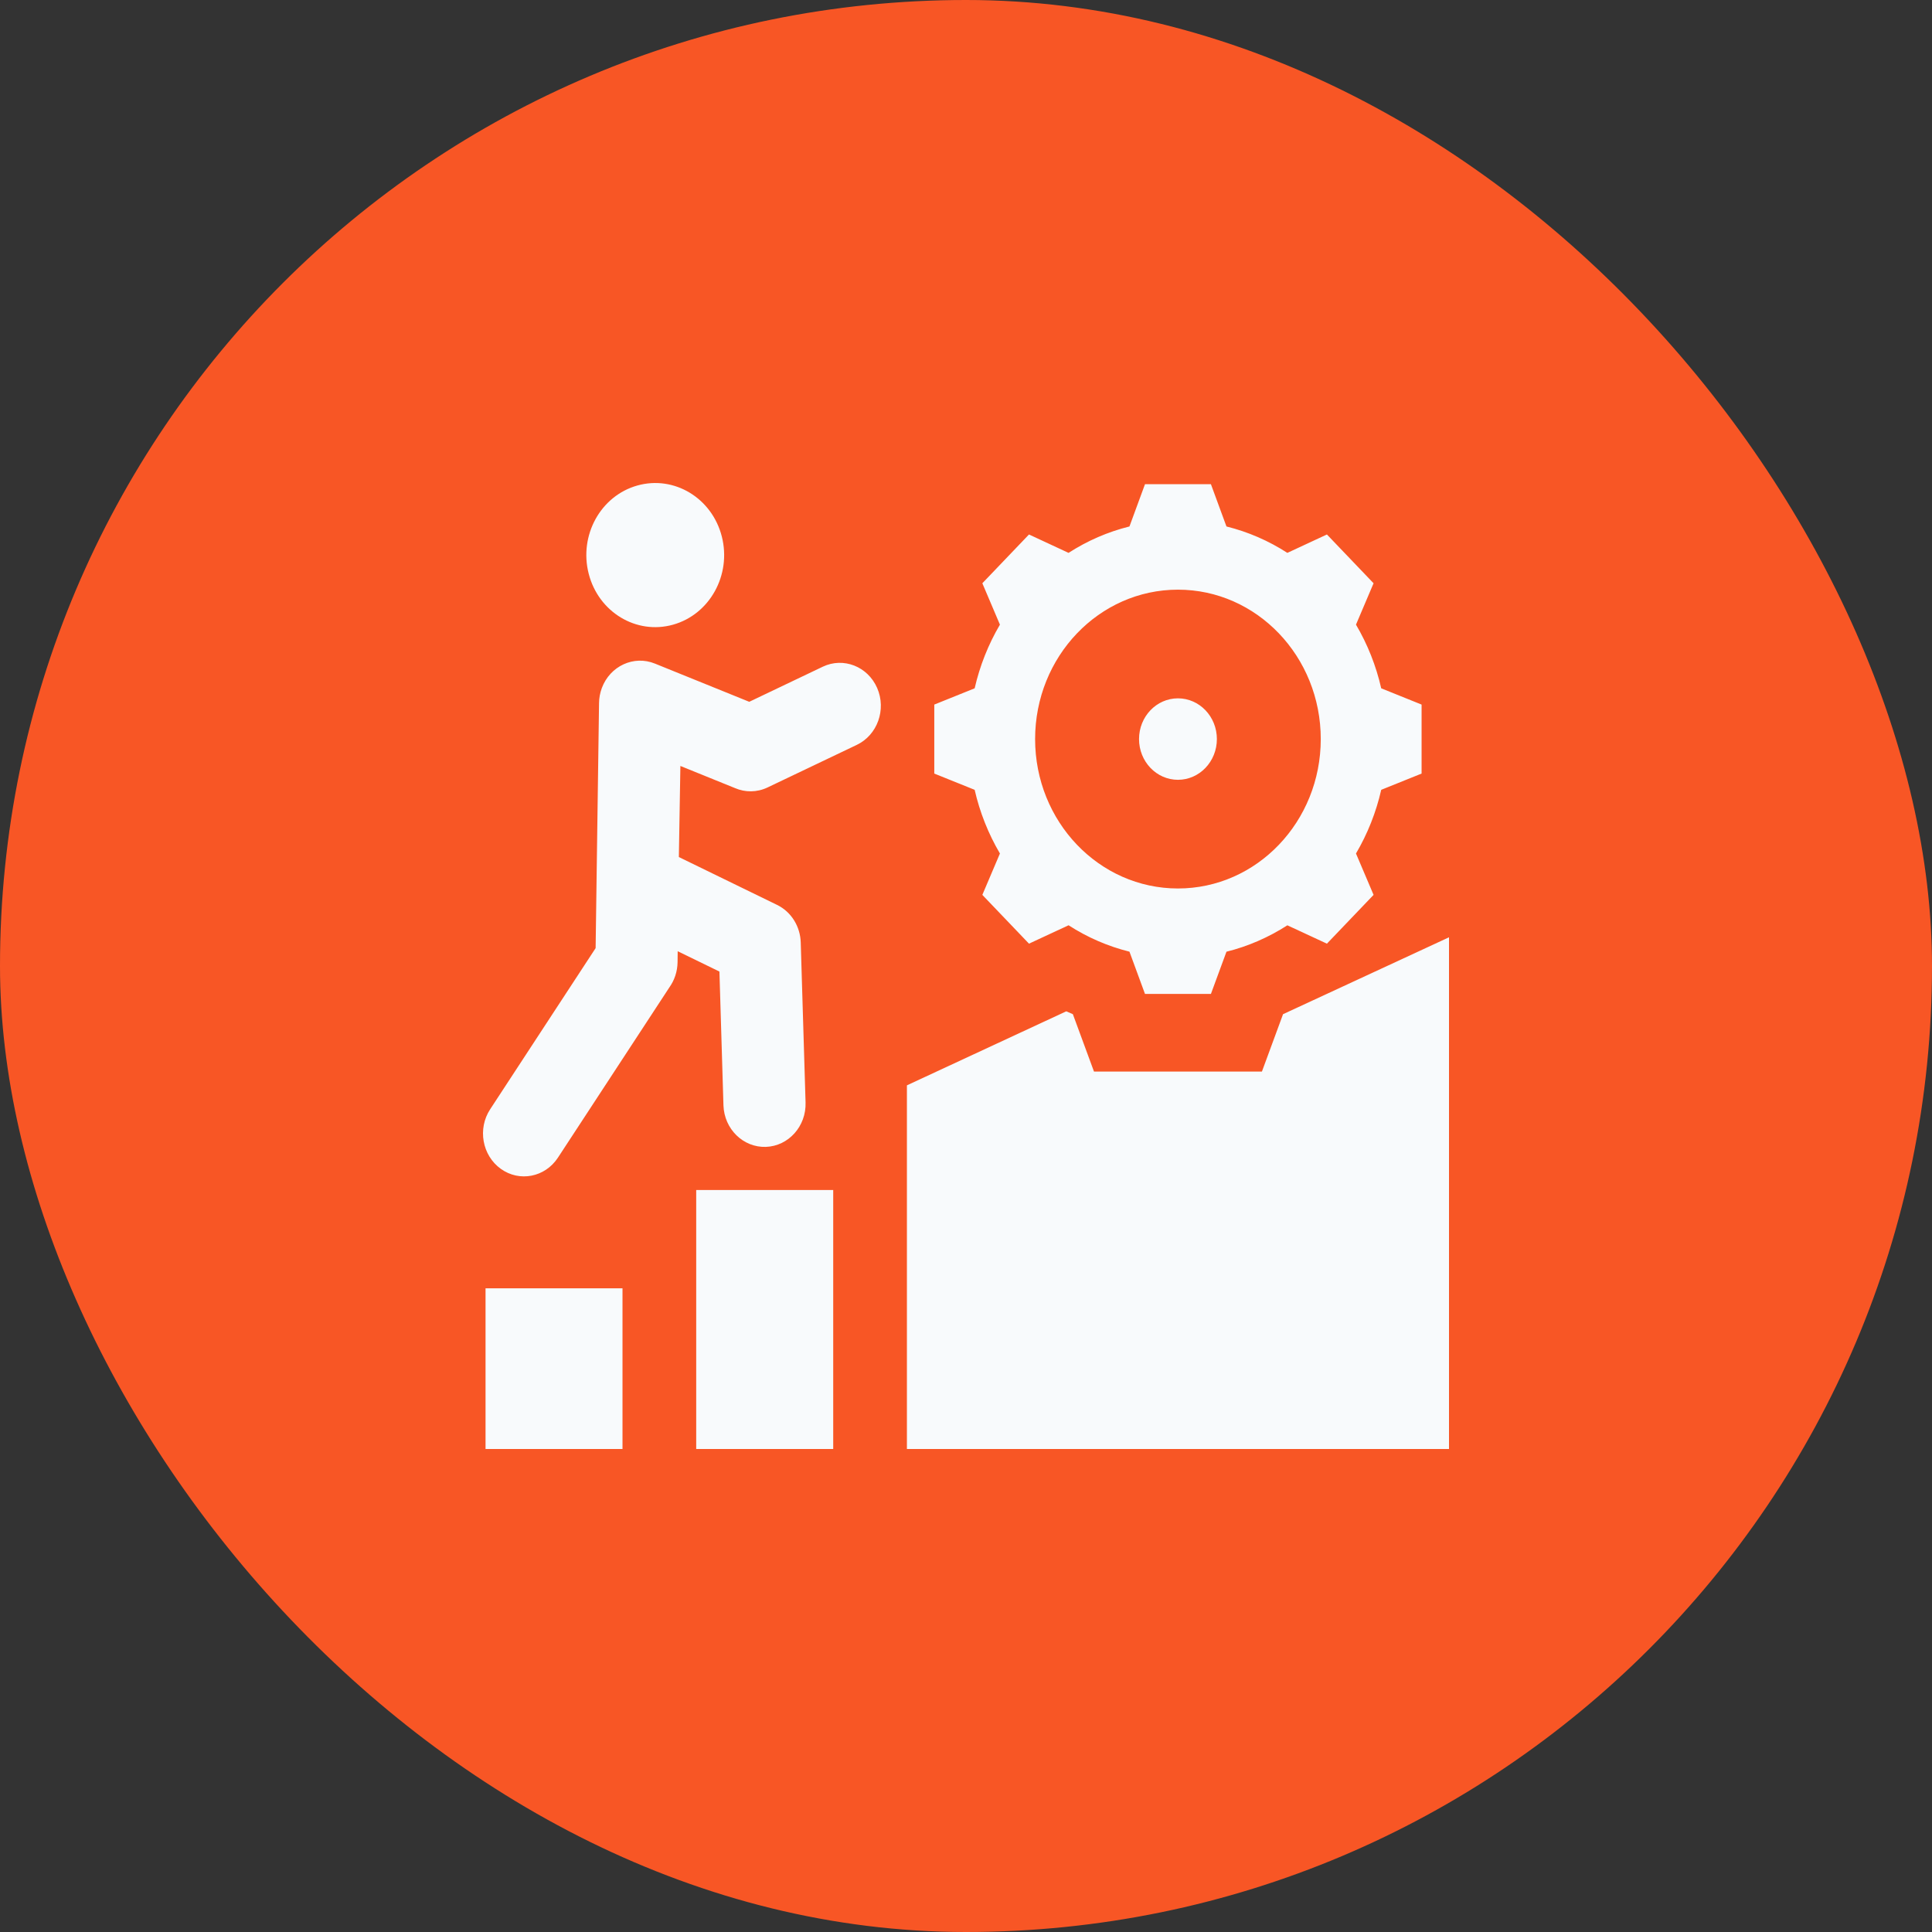 <svg width="48" height="48" viewBox="0 0 48 48" fill="none" xmlns="http://www.w3.org/2000/svg">
<rect x="0" y="0" width="48" height="48" fill="#333333" stroke="none"/>
<rect width="48" height="48" rx="24" fill="#F85625"/>
<path fill-rule="evenodd" clip-rule="evenodd" d="M15.836 12.062C16.749 11.806 17.688 12.372 17.933 13.328C18.177 14.283 17.635 15.264 16.722 15.52C15.809 15.776 14.87 15.209 14.626 14.254C14.381 13.299 14.923 12.317 15.836 12.062ZM29.266 17.35C28.732 17.35 28.299 17.803 28.299 18.362C28.299 18.921 28.732 19.374 29.266 19.374C29.8 19.374 30.233 18.921 30.233 18.362C30.233 17.803 29.8 17.35 29.266 17.35ZM34.316 17.101C34.189 16.542 33.977 16.008 33.689 15.519L34.126 14.491L32.967 13.279L31.984 13.736C31.516 13.434 31.006 13.213 30.471 13.08L30.085 12.03H28.447L28.061 13.08C27.526 13.213 27.016 13.434 26.548 13.736L25.565 13.279L24.406 14.491L24.843 15.519C24.555 16.008 24.343 16.542 24.215 17.101L23.212 17.505V19.219L24.215 19.623C24.343 20.182 24.555 20.716 24.843 21.205L24.406 22.233L25.565 23.445L26.548 22.988C27.016 23.29 27.526 23.511 28.061 23.644L28.447 24.694H30.085L30.471 23.645C31.006 23.512 31.516 23.29 31.984 22.989L32.967 23.445L34.126 22.233L33.689 21.205C33.977 20.716 34.189 20.182 34.316 19.623L35.319 19.219V17.505L34.316 17.101ZM29.266 22.074C27.306 22.074 25.717 20.412 25.717 18.362C25.717 16.312 27.306 14.65 29.266 14.65C31.226 14.65 32.814 16.312 32.814 18.362C32.814 20.412 31.226 22.074 29.266 22.074ZM12.063 32.008H15.466V36H12.063V32.008ZM20.701 29.565C19.566 29.565 18.432 29.565 17.297 29.565V36H20.701C20.701 32.269 20.701 33.296 20.701 29.565ZM22.532 26.965V36H36V23.287L31.877 25.197L31.352 26.623H27.18L26.655 25.197C26.6 25.174 26.546 25.15 26.491 25.126L22.532 26.965ZM20.442 16.564C20.955 16.32 21.559 16.557 21.793 17.093C22.026 17.629 21.799 18.262 21.287 18.506L19.07 19.564C18.803 19.691 18.512 19.688 18.261 19.58L16.904 19.03L16.866 21.293L19.304 22.481C19.665 22.656 19.882 23.024 19.894 23.413L20.014 27.391C20.033 27.981 19.591 28.474 19.028 28.494C18.465 28.513 17.993 28.051 17.974 27.462L17.874 24.138L16.837 23.633L16.834 23.904C16.831 24.137 16.757 24.352 16.634 24.526L13.86 28.764C13.541 29.249 12.907 29.373 12.443 29.04C11.979 28.707 11.86 28.043 12.179 27.558L14.798 23.556C14.822 21.628 14.859 19.397 14.883 17.468C14.884 17.344 14.907 17.218 14.952 17.095C15.156 16.546 15.747 16.273 16.272 16.487L18.615 17.436L20.442 16.564Z" fill="#F8FAFC"/>
</svg>
